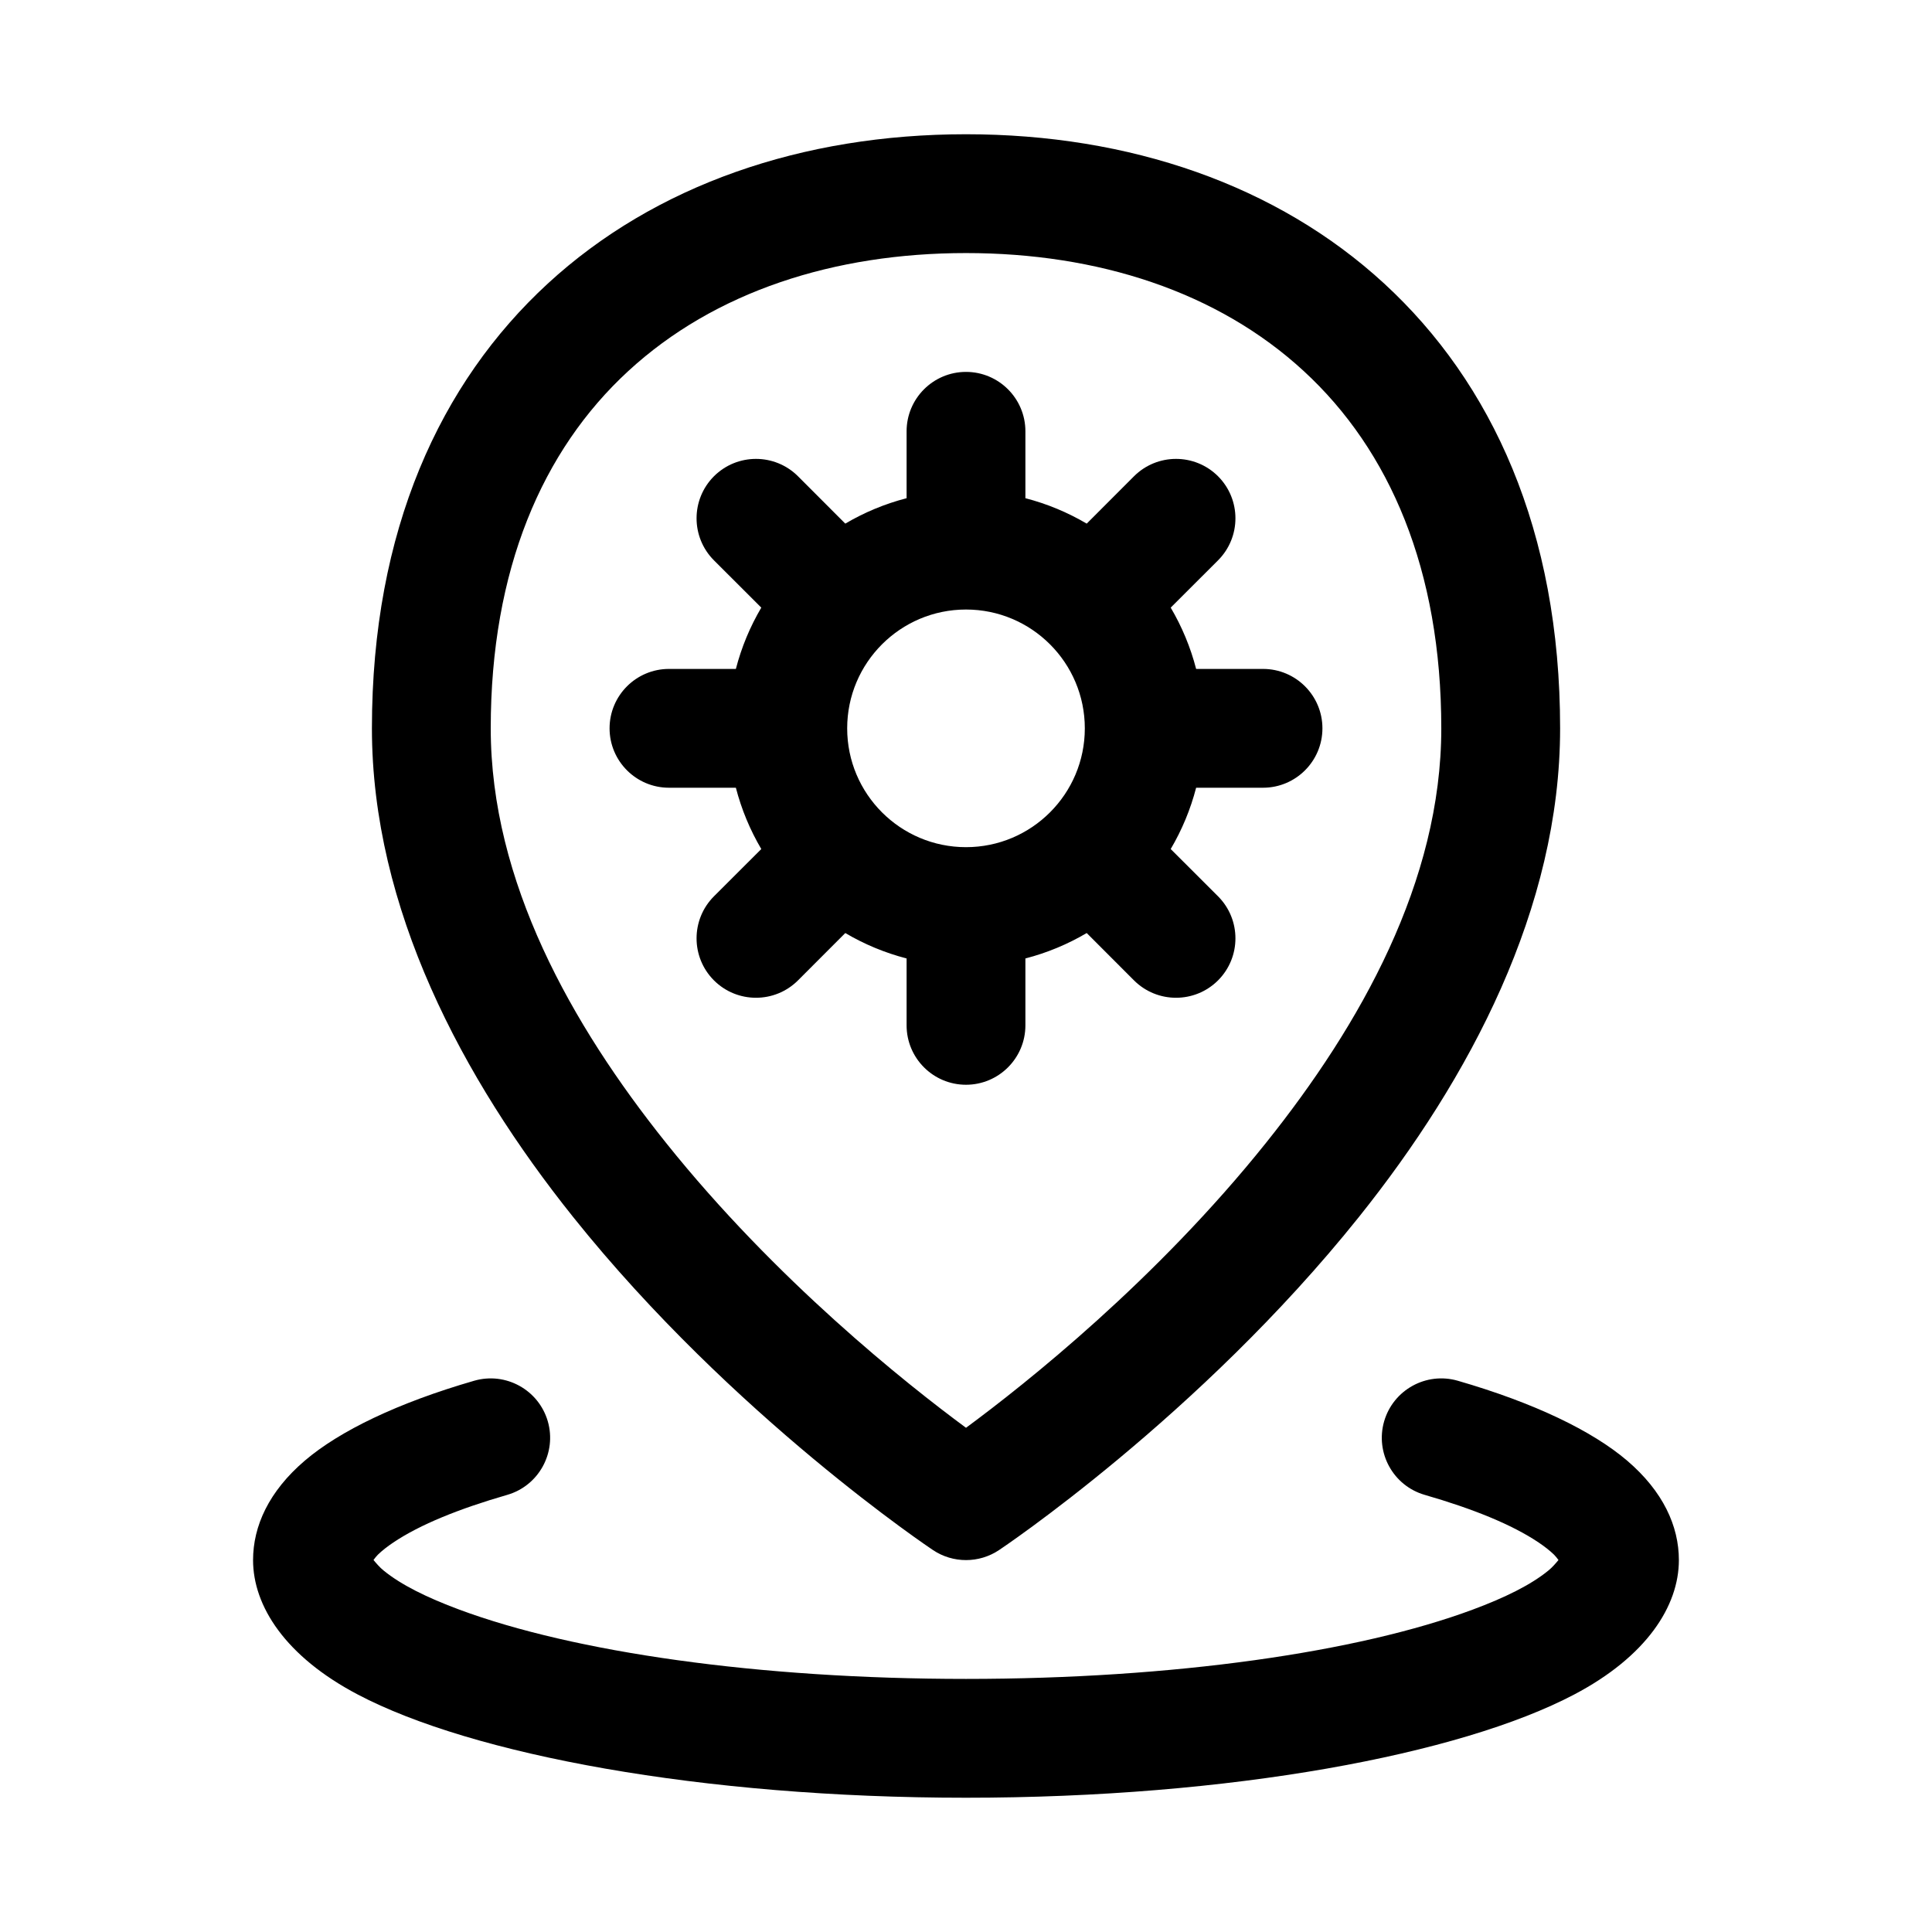 <?xml version="1.0" encoding="UTF-8"?>
<!-- The Best Svg Icon site in the world: iconSvg.co, Visit us! https://iconsvg.co -->
<svg fill="#000000" width="800px" height="800px" version="1.1" viewBox="144 144 512 512" xmlns="http://www.w3.org/2000/svg">
 <path d="m557.02 557.41c-0.613 0.754-1.684 2-2.644 2.769-4.66 3.824-11.555 7.211-20.105 10.391-30.277 11.258-79.176 18.359-134.27 18.359s-103.99-7.102-134.27-18.359c-8.551-3.18-15.445-6.566-20.105-10.391-0.961-0.77-2.031-2.016-2.644-2.769 0.332-0.457 0.789-1.023 1.164-1.402 1.133-1.102 2.519-2.172 4.078-3.227 7.102-4.769 17.445-8.941 30.195-12.625 8.344-2.41 13.16-11.148 10.754-19.492-2.426-8.344-11.148-13.16-19.508-10.754-20.262 5.856-35.66 13.305-44.871 21.16-9.555 8.156-13.73 17.367-13.73 26.371 0 12.156 8.551 25.535 27.758 35.629 30.23 15.902 91.031 27.348 161.17 27.348s130.94-11.445 161.17-27.348c19.207-10.094 27.758-23.473 27.758-35.629 0-9.004-4.172-18.215-13.73-26.371-9.211-7.856-24.609-15.305-44.871-21.16-8.359-2.41-17.082 2.41-19.508 10.754-2.41 8.344 2.41 17.082 10.754 19.492 12.754 3.684 23.098 7.856 30.195 12.625 1.559 1.055 2.945 2.125 4.078 3.227 0.379 0.379 0.836 0.945 1.164 1.402zm0.426-220.39c0-52.461-18.105-91.629-46.602-117.86-28.402-26.152-67.527-39.582-110.84-39.582s-82.438 13.43-110.84 39.582c-28.496 26.23-46.602 65.402-46.602 117.86 0 47.625 23.93 92.75 53.324 129.5 42.383 52.98 95.379 88.277 95.379 88.277 5.289 3.527 12.188 3.527 17.477 0 0 0 52.996-35.297 95.379-88.277 29.395-36.746 53.324-81.867 53.324-129.5zm-31.488 0c0 40.539-21.41 78.547-46.43 109.82-29.141 36.434-63.668 63.844-79.523 75.539-15.855-11.699-50.383-39.109-79.523-75.539-25.016-31.27-46.43-69.273-46.43-109.82 0-42.004 13.633-73.684 36.449-94.684 22.875-21.082 54.617-31.27 89.504-31.27 34.891 0 66.629 10.188 89.504 31.27 22.812 21.004 36.449 52.68 36.449 94.684zm-141.7-60.992c-5.777 1.496-11.227 3.777-16.246 6.738l-12.531-12.547c-6.156-6.141-16.121-6.141-22.277 0-6.141 6.156-6.141 16.121 0 22.277l12.547 12.531c-2.961 5.023-5.242 10.469-6.738 16.246h-17.727c-8.691 0-15.742 7.055-15.742 15.742 0 8.691 7.055 15.742 15.742 15.742h17.727c1.496 5.777 3.777 11.227 6.738 16.246l-12.547 12.531c-6.141 6.156-6.141 16.121 0 22.277 6.156 6.141 16.121 6.141 22.277 0l12.531-12.547c5.023 2.961 10.469 5.242 16.246 6.738v17.727c0 8.691 7.055 15.742 15.742 15.742 8.691 0 15.742-7.055 15.742-15.742v-17.727c5.777-1.496 11.227-3.777 16.246-6.738l12.531 12.547c6.156 6.141 16.121 6.141 22.277 0 6.141-6.156 6.141-16.121 0-22.277l-12.547-12.531c2.961-5.023 5.242-10.469 6.738-16.246h17.727c8.691 0 15.742-7.055 15.742-15.742 0-8.691-7.055-15.742-15.742-15.742h-17.727c-1.496-5.777-3.777-11.227-6.738-16.246l12.547-12.531c6.141-6.156 6.141-16.121 0-22.277-6.156-6.141-16.121-6.141-22.277 0l-12.531 12.547c-5.023-2.961-10.469-5.242-16.246-6.738v-17.727c0-8.691-7.055-15.742-15.742-15.742-8.691 0-15.742 7.055-15.742 15.742zm15.742 29.504c17.383 0 31.488 14.105 31.488 31.488 0 17.383-14.105 31.488-31.488 31.488s-31.488-14.105-31.488-31.488c0-17.383 14.105-31.488 31.488-31.488z" fill-rule="evenodd"/>
</svg>